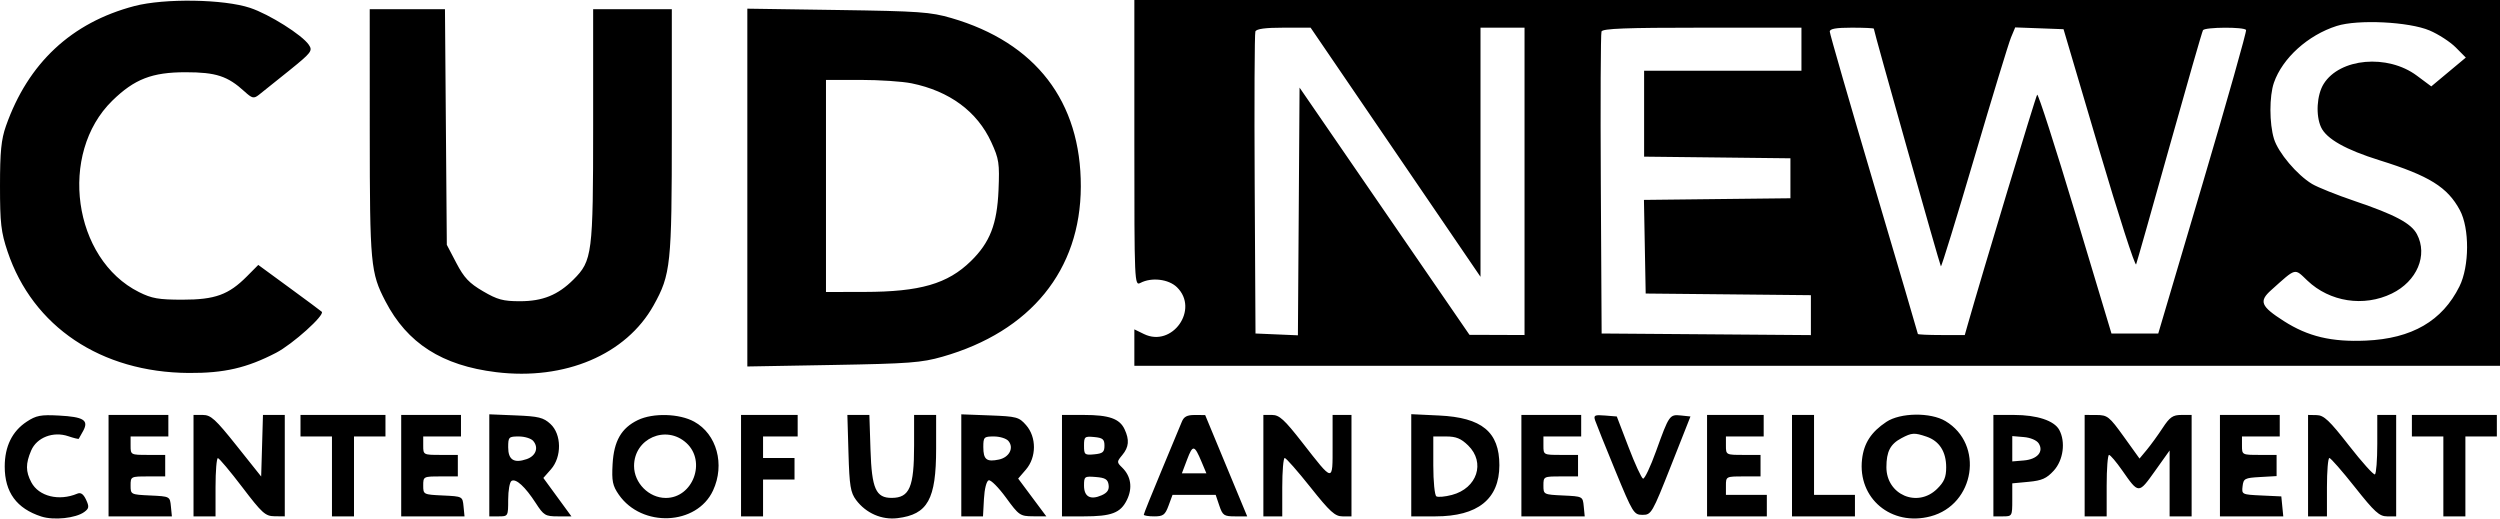<svg width="135" height="28" viewBox="0 0 135 28" fill="none" xmlns="http://www.w3.org/2000/svg">
<g clip-path="url(#clip0_6388_7924)">
<path fill-rule="evenodd" clip-rule="evenodd" d="M7.256 0.327C3.86 1.219 1.515 3.41 0.321 6.805C0.066 7.53 0 8.196 0 10.042C0 12.046 0.056 12.533 0.408 13.582C1.769 17.64 5.455 20.11 10.195 20.14C12.107 20.152 13.328 19.87 14.908 19.051C15.799 18.589 17.556 17.01 17.375 16.834C17.333 16.793 16.545 16.207 15.623 15.533L13.947 14.306L13.338 14.919C12.346 15.918 11.615 16.183 9.855 16.183C8.566 16.183 8.198 16.119 7.508 15.774C3.937 13.993 3.142 8.292 6.065 5.436C7.26 4.269 8.212 3.9 10.025 3.901C11.667 3.902 12.291 4.106 13.205 4.941C13.612 5.312 13.702 5.335 13.97 5.129C14.136 5.001 14.866 4.417 15.591 3.831C16.826 2.834 16.895 2.744 16.677 2.42C16.315 1.887 14.547 0.773 13.508 0.426C12.092 -0.048 8.88 -0.099 7.256 0.327ZM61.255 7.724C61.255 15.309 61.261 15.445 61.584 15.276C62.186 14.961 63.106 15.071 63.557 15.512C64.773 16.7 63.303 18.783 61.773 18.038L61.255 17.785V18.768V19.752H98.128H135V9.876V0H98.128H61.255V7.724ZM19.967 7.179C19.97 14.268 20.012 14.729 20.812 16.266C21.993 18.539 23.868 19.739 26.794 20.097C30.504 20.552 33.814 19.146 35.295 16.488C36.222 14.825 36.278 14.295 36.278 7.102V0.498H34.154H32.03V6.776C32.03 13.722 31.984 14.079 30.969 15.094C30.13 15.932 29.306 16.266 28.078 16.266C27.166 16.266 26.861 16.183 26.08 15.726C25.336 15.291 25.058 14.997 24.643 14.203L24.128 13.22L24.078 6.859L24.028 0.498H21.997H19.965L19.967 7.179ZM40.356 10.129V19.79L44.986 19.708C49.098 19.636 49.759 19.586 50.891 19.263C55.653 17.904 58.352 14.586 58.364 10.076C58.376 5.483 55.931 2.3 51.371 0.974C50.25 0.648 49.639 0.604 45.241 0.54L40.356 0.468V10.129ZM131.197 1.645C131.675 1.848 132.311 2.26 132.61 2.561L133.154 3.109L132.221 3.887L131.289 4.665L130.511 4.086C128.932 2.908 126.348 3.136 125.478 4.531C125.106 5.126 125.04 6.234 125.339 6.874C125.632 7.501 126.667 8.085 128.504 8.658C131.181 9.493 132.166 10.106 132.833 11.349C133.361 12.333 133.35 14.38 132.811 15.465C131.884 17.333 130.244 18.284 127.76 18.393C125.902 18.475 124.63 18.172 123.326 17.337C122.078 16.538 121.969 16.269 122.646 15.664C124.016 14.438 123.886 14.473 124.597 15.15C125.806 16.304 127.648 16.587 129.158 15.851C130.519 15.189 131.115 13.781 130.514 12.646C130.203 12.059 129.33 11.593 127.165 10.86C126.194 10.531 125.153 10.114 124.852 9.934C124.042 9.448 123.023 8.243 122.796 7.501C122.541 6.67 122.539 5.192 122.792 4.465C123.254 3.138 124.628 1.896 126.184 1.401C127.322 1.038 130.084 1.173 131.197 1.645ZM75.36 8.22L79.947 14.947V8.22V1.494H81.136H82.325V9.793V18.092L80.839 18.086L79.352 18.081L74.764 11.406L70.176 4.73L70.132 11.418L70.087 18.107L68.942 18.058L67.797 18.009L67.753 9.959C67.729 5.531 67.746 1.815 67.79 1.701C67.847 1.558 68.319 1.494 69.322 1.494H70.773L75.36 8.22ZM97.278 2.656V3.818H93.03H88.782V6.138V8.459L92.733 8.503L96.683 8.548V9.627V10.706L92.728 10.75L88.773 10.795L88.82 13.323L88.867 15.851L93.328 15.895L97.788 15.94V17.018V18.096L92.138 18.052L86.488 18.009L86.444 9.959C86.42 5.531 86.436 1.815 86.481 1.701C86.544 1.541 87.791 1.494 91.921 1.494H97.278V2.656ZM101.186 1.548C101.186 1.686 104.755 14.33 104.808 14.382C104.842 14.415 105.655 11.771 106.617 8.507C107.578 5.243 108.467 2.327 108.593 2.026L108.821 1.48L110.126 1.528L111.431 1.577L113.344 8.05C114.396 11.61 115.299 14.411 115.351 14.274C115.402 14.137 116.216 11.267 117.159 7.896C118.103 4.526 118.914 1.706 118.961 1.631C119.069 1.46 121.19 1.448 121.288 1.618C121.327 1.687 120.276 5.403 118.953 9.876L116.546 18.009H115.283H114.019L112.063 11.503C110.987 7.925 110.062 5.049 110.007 5.113C109.93 5.202 107.068 14.682 106.251 17.552L106.098 18.092H104.832C104.135 18.092 103.565 18.066 103.565 18.034C103.565 18.003 102.495 14.364 101.186 9.947C99.878 5.53 98.807 1.822 98.807 1.705C98.807 1.554 99.146 1.494 99.997 1.494C100.651 1.494 101.186 1.518 101.186 1.548ZM49.225 4.499C51.275 4.918 52.769 6.021 53.529 7.676C53.946 8.583 53.981 8.815 53.92 10.27C53.843 12.104 53.457 13.095 52.426 14.102C51.17 15.329 49.686 15.758 46.685 15.764L44.603 15.768V10.042V4.315H46.464C47.488 4.315 48.73 4.398 49.225 4.499ZM1.444 22.77C0.657 23.287 0.255 24.107 0.255 25.196C0.255 26.584 0.899 27.462 2.232 27.892C2.906 28.109 4.091 27.984 4.551 27.647C4.809 27.458 4.823 27.361 4.648 26.985C4.504 26.677 4.362 26.578 4.175 26.657C3.186 27.075 2.095 26.806 1.691 26.044C1.382 25.459 1.38 25.038 1.683 24.329C1.985 23.622 2.873 23.279 3.686 23.555C3.979 23.655 4.234 23.718 4.253 23.694C4.271 23.671 4.381 23.476 4.496 23.261C4.801 22.689 4.516 22.511 3.183 22.44C2.201 22.387 1.955 22.434 1.444 22.77ZM5.862 25.146V27.884H7.572H9.282L9.229 27.345C9.176 26.806 9.176 26.806 8.114 26.756C7.062 26.707 7.052 26.702 7.052 26.217C7.052 25.733 7.064 25.727 7.986 25.727H8.921V25.146V24.565H7.986C7.061 24.565 7.052 24.56 7.052 24.067V23.569H8.071H9.091V22.988V22.407H7.476H5.862V25.146ZM10.45 25.146V27.884H11.045H11.639V26.308C11.639 25.441 11.697 24.735 11.767 24.739C11.837 24.744 12.43 25.45 13.084 26.309C14.154 27.715 14.328 27.872 14.825 27.878L15.378 27.884V25.146V22.407H14.789H14.2L14.152 24.069L14.103 25.731L12.778 24.069C11.632 22.631 11.386 22.407 10.952 22.407H10.45V25.146ZM16.227 22.988V23.569H17.077H17.926V25.727V27.884H18.521H19.116V25.727V23.569H19.965H20.815V22.988V22.407H18.521H16.227V22.988ZM21.665 25.146V27.884H23.375H25.084L25.031 27.345C24.978 26.806 24.978 26.806 23.916 26.756C22.864 26.707 22.854 26.702 22.854 26.217C22.854 25.733 22.867 25.727 23.788 25.727H24.723V25.146V24.565H23.788C22.863 24.565 22.854 24.56 22.854 24.067V23.569H23.873H24.893V22.988V22.407H23.279H21.665V25.146ZM26.422 25.129V27.884H26.932C27.436 27.884 27.442 27.874 27.442 26.981C27.442 26.485 27.523 26.029 27.622 25.969C27.861 25.825 28.358 26.28 28.931 27.165C29.361 27.831 29.45 27.884 30.127 27.884L30.857 27.884L30.099 26.847L29.341 25.809L29.751 25.344C30.344 24.67 30.33 23.45 29.722 22.892C29.344 22.546 29.087 22.482 27.853 22.432L26.422 22.373V25.129ZM34.446 22.683C33.553 23.113 33.15 23.814 33.08 25.059C33.029 25.979 33.079 26.227 33.417 26.714C34.663 28.506 37.626 28.376 38.503 26.489C39.157 25.084 38.708 23.44 37.486 22.77C36.684 22.329 35.265 22.289 34.446 22.683ZM40.016 25.146V27.884H40.61H41.205V26.889V25.893H42.055H42.904V25.312V24.731H42.055H41.205V24.15V23.569H42.14H43.074V22.988V22.407H41.545H40.016V25.146ZM45.818 24.47C45.869 26.238 45.928 26.599 46.23 27.001C46.766 27.715 47.614 28.085 48.471 27.98C50.099 27.779 50.551 26.965 50.551 24.23V22.407H49.956H49.361V24.056C49.361 26.307 49.117 26.881 48.156 26.886C47.297 26.891 47.075 26.391 47.007 24.299L46.946 22.407H46.352H45.758L45.818 24.47ZM51.91 25.129V27.884H52.496H53.082L53.133 26.943C53.163 26.397 53.27 25.974 53.389 25.936C53.502 25.9 53.922 26.322 54.324 26.873C55.019 27.828 55.088 27.876 55.778 27.88L56.502 27.884L55.741 26.864L54.981 25.843L55.4 25.357C55.974 24.69 55.978 23.604 55.408 22.956C55.024 22.52 54.901 22.487 53.454 22.432L51.91 22.374V25.129ZM57.347 25.146V27.884H58.526C60.025 27.884 60.51 27.699 60.855 26.993C61.168 26.351 61.075 25.716 60.599 25.251C60.301 24.96 60.301 24.937 60.603 24.573C60.962 24.141 60.996 23.756 60.727 23.18C60.46 22.608 59.888 22.407 58.529 22.407H57.347V25.146ZM63.816 22.781C63.734 22.986 63.239 24.177 62.716 25.427C62.193 26.677 61.765 27.741 61.765 27.792C61.765 27.843 62.018 27.884 62.326 27.884C62.812 27.884 62.915 27.808 63.102 27.304L63.316 26.723H64.482H65.647L65.843 27.304C66.022 27.834 66.097 27.884 66.694 27.884H67.349L66.214 25.149L65.079 22.413L64.522 22.41C64.101 22.408 63.929 22.498 63.816 22.781ZM68.222 25.146V27.884H68.732H69.242V26.308C69.242 25.441 69.302 24.731 69.375 24.731C69.448 24.731 70.072 25.441 70.762 26.308C71.822 27.641 72.091 27.884 72.498 27.884H72.98V25.146V22.407H72.47H71.96V24.087C71.96 26.064 72.022 26.071 70.321 23.893C69.354 22.654 69.083 22.407 68.692 22.407H68.222V25.146ZM76.208 25.126V27.884H77.514C79.798 27.884 80.966 26.949 80.966 25.121C80.966 23.322 80.022 22.545 77.706 22.437L76.208 22.366V25.126ZM82.155 25.146V27.884H83.865H85.575L85.522 27.345C85.469 26.806 85.469 26.806 84.407 26.756C83.355 26.707 83.345 26.702 83.345 26.217C83.345 25.733 83.358 25.727 84.279 25.727H85.214V25.146V24.565H84.279C83.354 24.565 83.345 24.56 83.345 24.067V23.569H84.364H85.384V22.988V22.407H83.77H82.155V25.146ZM86.136 22.7C86.192 22.873 86.682 24.092 87.224 25.408C88.172 27.71 88.228 27.802 88.698 27.802C89.171 27.802 89.217 27.723 90.236 25.146L91.285 22.49L90.774 22.436C90.157 22.372 90.133 22.406 89.429 24.359C89.125 25.204 88.808 25.873 88.724 25.846C88.641 25.819 88.287 25.053 87.94 24.143L87.307 22.49L86.67 22.438C86.111 22.392 86.046 22.424 86.136 22.7ZM92.181 25.146V27.884H93.795H95.409V27.304V26.723H94.305H93.2V26.225C93.2 25.732 93.21 25.727 94.135 25.727H95.069V25.146V24.565H94.135C93.21 24.565 93.2 24.56 93.2 24.067V23.569H94.22H95.239V22.988V22.407H93.71H92.181V25.146ZM96.768 25.146V27.884H98.468H100.167V27.304V26.723H99.062H97.958V24.565V22.407H97.363H96.768V25.146ZM101.864 22.781C101.044 23.326 100.651 23.929 100.551 24.797C100.306 26.915 102.134 28.44 104.25 27.883C106.645 27.253 107.154 23.989 105.053 22.738C104.247 22.258 102.618 22.28 101.864 22.781ZM107.643 25.146V27.884H108.153C108.656 27.884 108.663 27.873 108.663 26.993V26.101L109.545 26.018C110.262 25.951 110.516 25.838 110.904 25.414C111.42 24.849 111.552 23.859 111.198 23.212C110.924 22.712 109.999 22.407 108.753 22.407H107.643V25.146ZM112.571 25.146V27.884H113.166H113.76V26.225C113.76 25.312 113.817 24.565 113.888 24.565C113.958 24.565 114.276 24.94 114.596 25.398C115.493 26.683 115.479 26.683 116.366 25.439L117.159 24.326V26.105V27.884H117.753H118.348V25.146V22.407L117.796 22.407C117.332 22.408 117.169 22.521 116.781 23.113C116.527 23.501 116.142 24.03 115.927 24.29L115.534 24.762L114.69 23.587C113.9 22.489 113.804 22.412 113.208 22.41L112.571 22.407V25.146ZM119.877 25.146V27.884H121.587H123.297L123.244 27.345L123.191 26.806L122.118 26.756C121.064 26.707 121.047 26.699 121.099 26.258C121.148 25.842 121.216 25.806 122.044 25.76L122.936 25.709V25.137V24.565H122.001C121.076 24.565 121.067 24.56 121.067 24.067V23.569H122.086H123.106V22.988V22.407H121.492H119.877V25.146ZM124.635 25.146V27.884H125.145H125.655V26.308C125.655 25.441 125.714 24.731 125.786 24.731C125.858 24.731 126.479 25.441 127.166 26.308C128.23 27.652 128.487 27.884 128.904 27.884H129.393V25.146V22.407H128.883H128.373V23.974C128.373 24.836 128.316 25.575 128.246 25.617C128.176 25.658 127.545 24.957 126.844 24.058C125.786 22.701 125.49 22.423 125.102 22.416L124.635 22.407V25.146ZM130.242 22.988V23.569H131.092H131.941V25.727V27.884H132.536H133.131V25.727V23.569H133.98H134.83V22.988V22.407H132.536H130.242V22.988ZM37.068 23.924C38.155 24.922 37.416 26.889 35.954 26.889C35.04 26.889 34.239 26.082 34.239 25.162C34.239 23.675 35.97 22.917 37.068 23.924ZM104.038 23.581C104.726 23.816 105.094 24.393 105.094 25.236C105.094 25.769 104.986 26.025 104.598 26.404C103.541 27.436 101.866 26.717 101.866 25.231C101.866 24.386 102.075 23.981 102.677 23.662C103.242 23.363 103.373 23.355 104.038 23.581ZM28.794 23.81C29.102 24.172 28.938 24.622 28.437 24.794C27.753 25.029 27.442 24.829 27.442 24.155C27.442 23.6 27.472 23.569 28.016 23.569C28.331 23.569 28.682 23.677 28.794 23.81ZM54.452 23.81C54.766 24.179 54.506 24.694 53.946 24.815C53.276 24.958 53.099 24.818 53.099 24.14C53.099 23.602 53.133 23.569 53.673 23.569C53.989 23.569 54.339 23.677 54.452 23.81ZM59.641 24.067C59.641 24.414 59.55 24.49 59.089 24.534C58.572 24.583 58.537 24.552 58.537 24.067C58.537 23.581 58.572 23.551 59.089 23.6C59.55 23.644 59.641 23.72 59.641 24.067ZM79.28 24.054C80.224 24.976 79.768 26.367 78.404 26.726C78.033 26.824 77.655 26.858 77.564 26.803C77.472 26.748 77.398 25.998 77.398 25.136V23.569H78.091C78.63 23.569 78.893 23.677 79.28 24.054ZM110.089 23.942C110.376 24.39 110.014 24.805 109.283 24.865L108.663 24.917V24.233V23.549L109.283 23.601C109.644 23.631 109.98 23.773 110.089 23.942ZM64.884 24.938L65.146 25.561H64.483H63.821L64.103 24.816C64.413 24 64.495 24.013 64.884 24.938ZM59.865 26.182C59.904 26.446 59.797 26.608 59.494 26.743C58.883 27.015 58.537 26.826 58.537 26.22C58.537 25.729 58.564 25.709 59.174 25.758C59.685 25.799 59.822 25.884 59.865 26.182Z" fill="black"/>
</g>
<defs>
<clipPath id="clip0_6388_7924">
<rect width="135" height="28" fill="white"/>
</clipPath>
</defs>
</svg>
